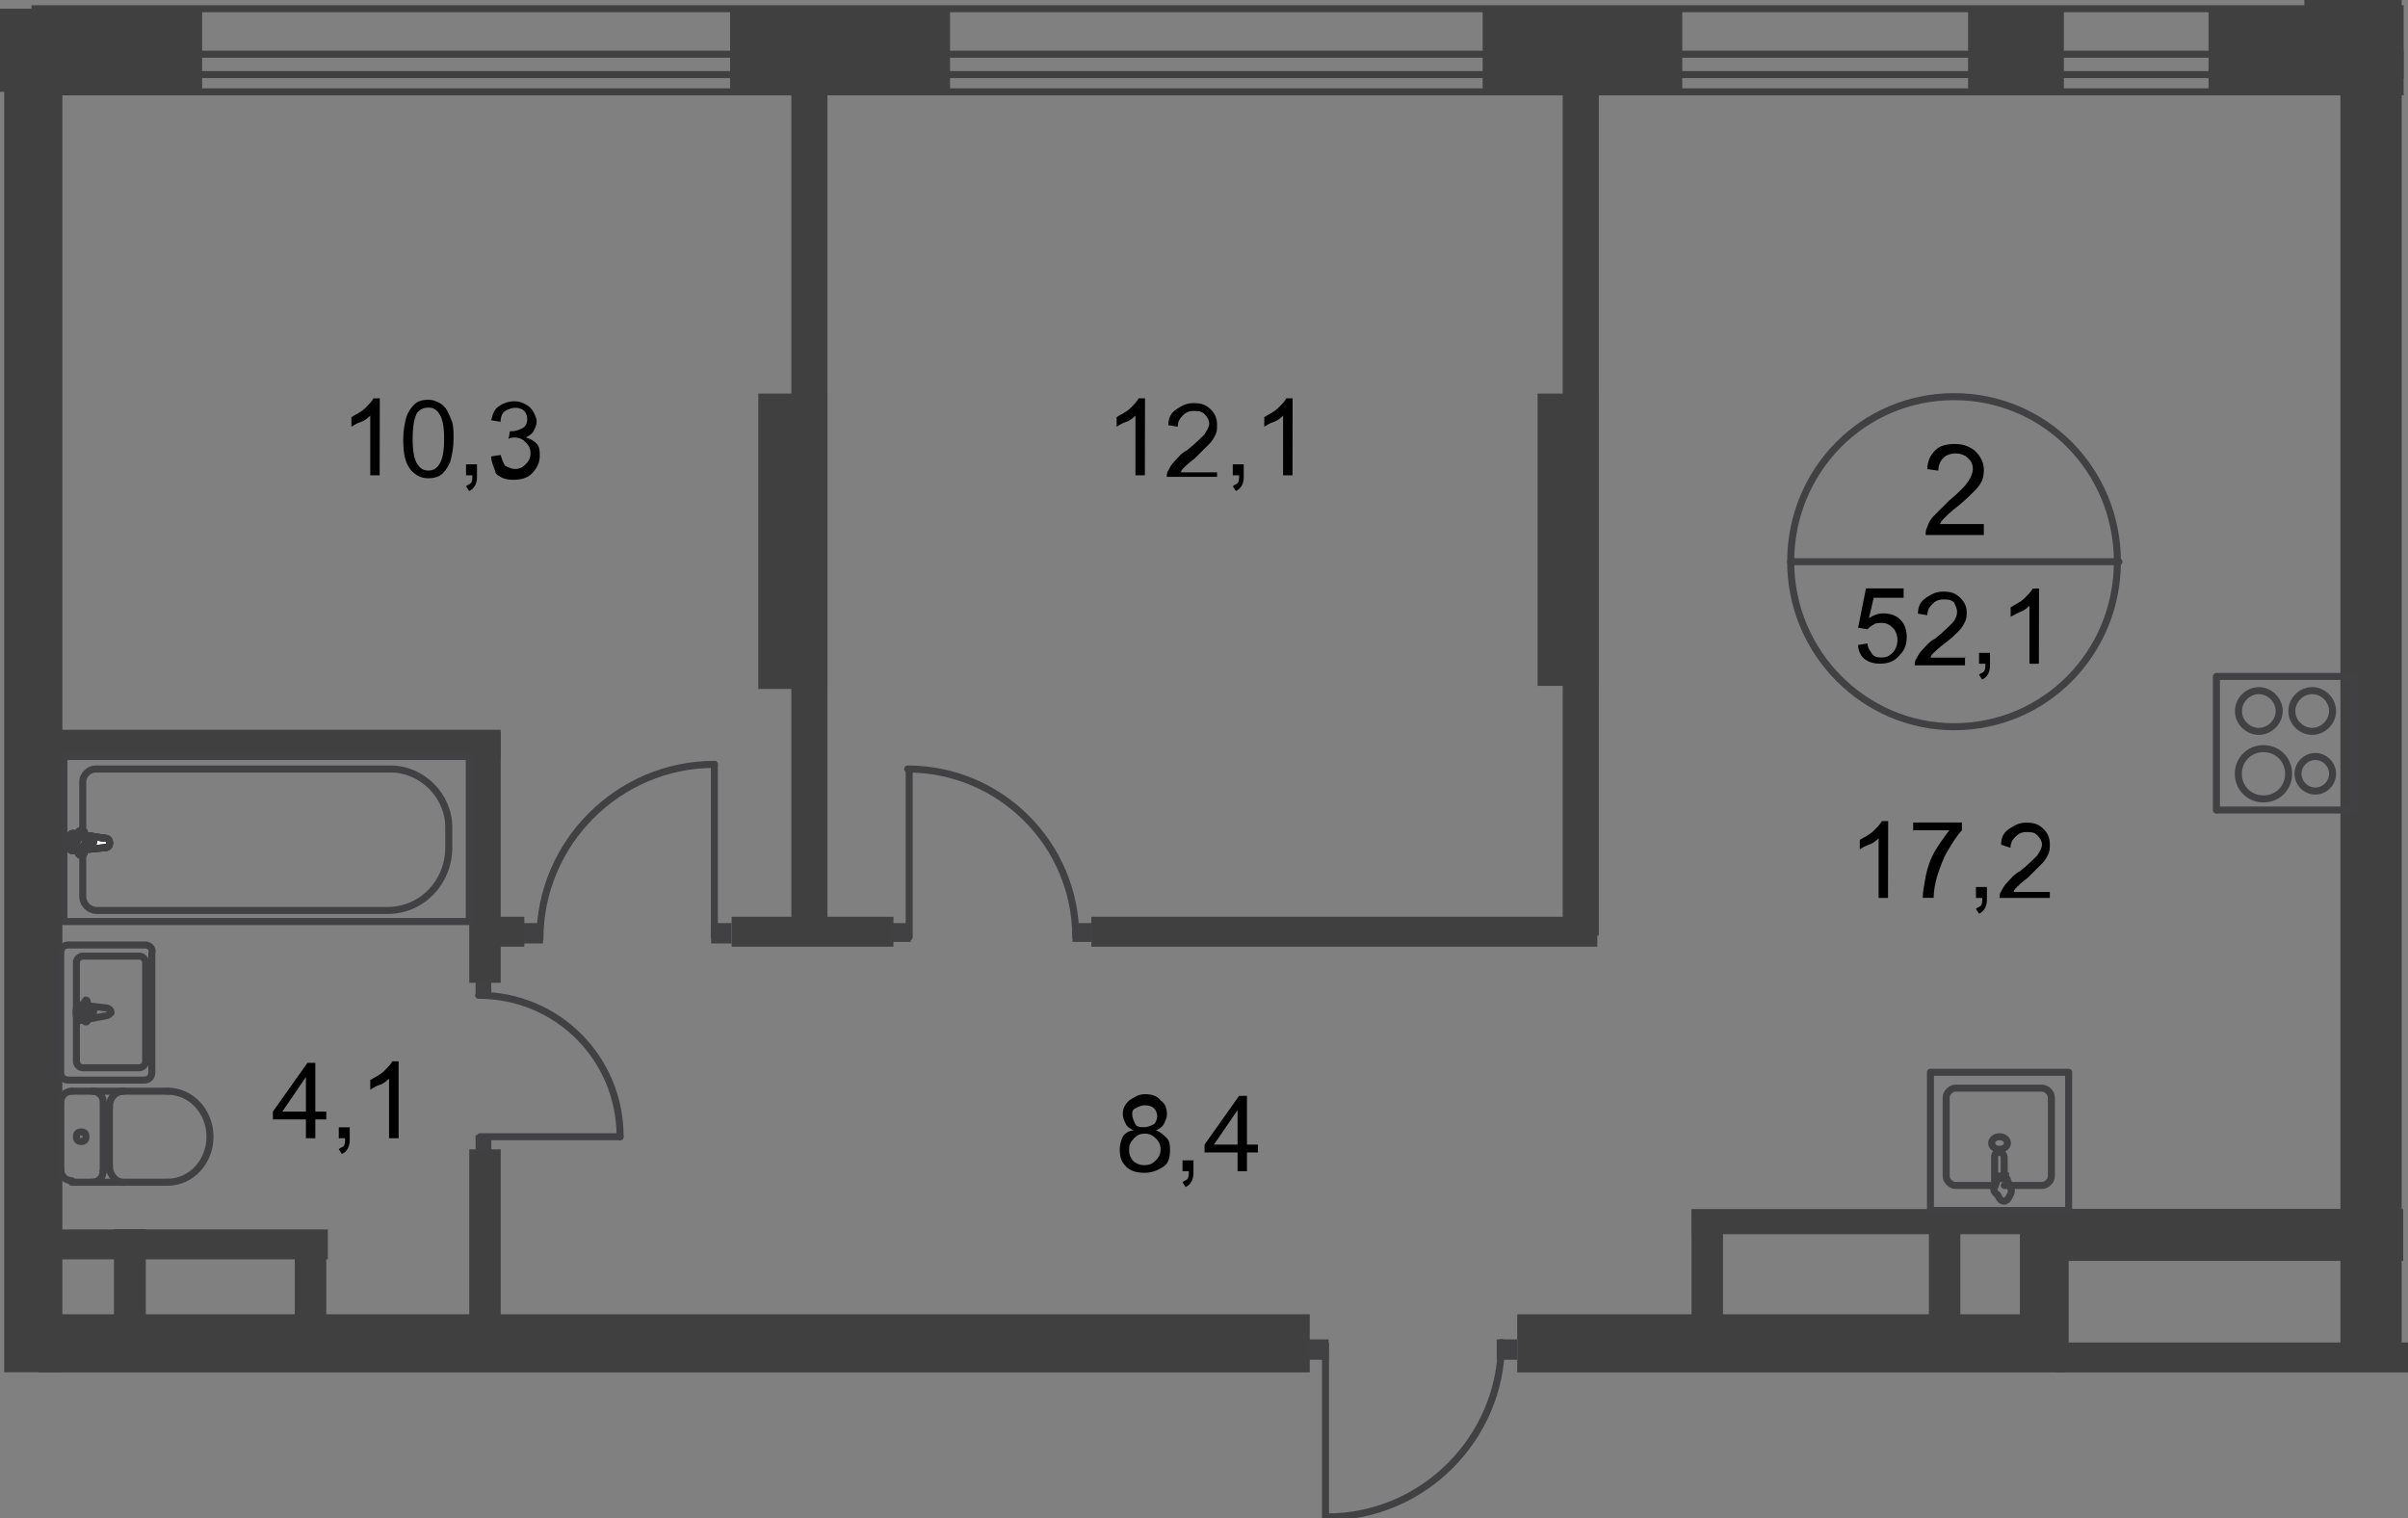 <?xml version="1.0" encoding="utf-8"?>
<!-- Generator: Adobe Illustrator 26.0.0, SVG Export Plug-In . SVG Version: 6.00 Build 0)  -->
<svg version="1.1" id="Слой_1" xmlns="http://www.w3.org/2000/svg" xmlns:xlink="http://www.w3.org/1999/xlink" x="0px" y="0px"
	 viewBox="0 0 1714.4 1081" style="enable-background:new 0 0 1714.4 1081;" xml:space="preserve">
<rect x="0" y="0" width="1714.4" height="1081" fill="#808080" stroke="none"/>
<style type="text/css">
	.st0{fill-rule:evenodd;clip-rule:evenodd;fill:#404041;}
	.st1{fill:none;stroke:#414042;stroke-width:5;stroke-linecap:round;stroke-linejoin:round;stroke-miterlimit:10;}
	.st2{fill:#414042;}
	.st3{fill:none;stroke:#414042;stroke-width:5;stroke-miterlimit:22.926;}
	.st4{fill:#FFFFFF;}
	.st5{fill:none;stroke:#404041;stroke-width:5;stroke-miterlimit:22.926;}
</style>
<polyline class="st0" points="3,977 3,42 44.4,42 44.4,977 "/>
<rect x="539.9" y="280.2" class="st0" width="49.2" height="210.3"/>
<polyline class="st0" points="1709.9,0 1709.9,65.4 1640.6,65.4 1640.6,0 "/>
<rect x="26.5" y="875.3" class="st0" width="206.9" height="21.3"/>
<rect x="27.6" y="935.7" class="st0" width="904.9" height="41.4"/>
<rect x="1080.2" y="935.7" class="st0" width="390.4" height="41.4"/>
<rect x="1443.7" y="860.8" class="st0" width="267.3" height="36.9"/>
<rect x="1204.3" y="860.8" class="st0" width="505.6" height="17.9"/>
<rect x="1373.3" y="860.8" class="st0" width="22.4" height="95.1"/>
<rect x="1438.1" y="869.7" class="st0" width="34.7" height="96.2"/>
<rect x="1463.9" y="955.8" class="st0" width="250.6" height="21.3"/>
<rect x="1666.3" y="33" class="st0" width="43.6" height="932.9"/>
<rect x="1094.7" y="280.2" class="st0" width="43.6" height="208.1"/>
<polyline class="st0" points="0,6.2 143.9,6.2 143.9,65.4 0,65.4 "/>
<rect x="519.8" y="6.2" class="st0" width="156.6" height="59.3"/>
<rect x="1055.6" y="6.2" class="st0" width="142.1" height="59.3"/>
<rect x="1572.4" y="6.2" class="st0" width="70.5" height="59.3"/>
<polyline class="st0" points="81.3,967.6 81.3,875.3 103.7,875.3 103.7,967.6 "/>
<rect x="563.4" y="49.8" class="st0" width="25.7" height="616.3"/>
<path class="st1" d="M75.7,723.2l-19,3.4c-3.4,0-3.4-12.3,0-11.2l19,2.2c1.1,0,3.4,1.1,3.4,3.4C77.9,722.1,76.8,723.2,75.7,723.2z"
	/>
<path class="st1" d="M61.2,727.6L61.2,727.6c-1.1,0-1.1-1.1-1.1-2.2v-3.4h-3.4c-1.1,0-1.1-1.1-1.1-2.2c0-1.1,1.1-1.1,1.1-1.1H60
	v-4.5c0-1.1,1.1-2.2,1.1-2.2c1.1,0,1.1,1.1,1.1,2.2v4.5h3.4c1.1,0,1.1,1.1,1.1,1.1c0,1.1-1.1,2.2-1.1,2.2h-3.4v3.4
	C62.3,726.5,62.3,727.6,61.2,727.6z"/>
<path class="st1" d="M103.7,672.8H48.8c-3.4,0-5.6,2.2-5.6,5.6v85c0,3.4,2.2,5.6,5.6,5.6h53.7c3.4,0,5.6-2.2,5.6-5.6v-85
	C109.3,675.1,105.9,672.8,103.7,672.8z"/>
<path class="st1" d="M99.2,680.7H58.9c-2.2,0-4.5,2.2-4.5,4.5v70.5c0,2.2,2.2,4.5,4.5,4.5h40.3c2.2,0,4.5-2.2,4.5-4.5v-70.5
	C103.7,682.9,101.4,680.7,99.2,680.7z"/>
<path class="st1" d="M51.1,776.9c-4.5,0-7.8,3.4-7.8,7.8"/>
<line class="st1" x1="51.1" y1="776.9" x2="119.3" y2="776.9"/>
<path class="st1" d="M119.3,841.7c16.8,0,30.2-14.5,30.2-32.4c0-17.9-13.4-32.4-30.2-32.4"/>
<line class="st1" x1="119.3" y1="841.7" x2="51.1" y2="841.7"/>
<path class="st1" d="M43.3,832.8c0,4.5,3.4,7.8,7.8,7.8"/>
<line class="st1" x1="43.3" y1="833.9" x2="43.3" y2="785.8"/>
<path class="st1" d="M54.4,809.3c0,2.2,1.1,3.4,3.4,3.4c2.2,0,3.4-1.1,3.4-3.4s-1.1-3.4-3.4-3.4S54.4,807.1,54.4,809.3z"/>
<path class="st1" d="M65.6,841.7c4.5,0,7.8-3.4,7.8-7.8"/>
<line class="st1" x1="73.5" y1="833.9" x2="73.5" y2="785.8"/>
<path class="st1" d="M73.5,784.7c0-4.5-3.4-7.8-7.8-7.8"/>
<path class="st1" d="M88,776.9c-5.6,0-10.1,4.5-10.1,11.2"/>
<line class="st1" x1="77.9" y1="788" x2="77.9" y2="830.6"/>
<path class="st1" d="M77.9,830.6c0,5.6,4.5,11.2,10.1,11.2"/>
<rect x="334.1" y="818.3" class="st0" width="22.4" height="139.8"/>
<rect x="334.1" y="520.7" class="st0" width="22.4" height="179"/>
<rect x="11.9" y="519.6" class="st0" width="344.5" height="20.1"/>
<rect x="1112.6" y="49.8" class="st0" width="25.7" height="616.3"/>
<rect x="520.9" y="652.7" class="st0" width="115.2" height="21.3"/>
<rect x="777" y="652.7" class="st0" width="360.2" height="21.3"/>
<rect x="344.2" y="652.7" class="st0" width="29.1" height="21.3"/>
<path class="st1" d="M1069,955.8c0,68.2-55.9,124.2-124.2,124.2"/>
<polyline class="st1" points="943.7,1080 943.7,957 934.8,957 "/>
<rect x="931.4" y="953.6" class="st2" width="14.5" height="14.5"/>
<rect x="1065.6" y="953.6" class="st2" width="14.5" height="14.5"/>
<path class="st1" d="M765.9,667.2c0-66-53.7-119.7-119.7-119.7"/>
<polyline class="st1" points="647.3,548.7 647.3,667.2 638.3,667.2 "/>
<rect x="635" y="657.2" class="st2" width="13.4" height="13.4"/>
<rect x="763.6" y="657.2" class="st2" width="13.4" height="13.4"/>
<path class="st1" d="M384.4,668.4c0-68.2,55.9-124.2,124.2-124.2"/>
<polyline class="st1" points="508.6,544.2 508.6,667.2 517.5,667.2 "/>
<rect x="506.3" y="657.2" class="st2" width="14.5" height="14.5"/>
<rect x="372.1" y="657.2" class="st2" width="14.5" height="14.5"/>
<path class="st1" d="M340.8,708.6c55.9,0,100.7,44.7,100.7,100.7"/>
<polyline class="st1" points="441.5,809.3 341.9,809.3 341.9,817.1 "/>
<rect x="338.6" y="808.2" class="st2" width="11.2" height="11.2"/>
<rect x="338.6" y="698.6" class="st2" width="11.2" height="11.2"/>
<rect x="45.5" y="538.6" class="st3" width="288.6" height="117.5"/>
<path class="st3" d="M275.9,648.2H69c-5.6,0-10.1-4.5-10.1-10.1v-81.7c0-4.5,4.5-8.9,8.9-8.9h210.3c22.4,0,41.4,19,41.4,41.4v14.5
	C319.5,628.1,300.5,648.2,275.9,648.2z"/>
<path class="st4" d="M74.6,596.8l-22.4-3.4c-4.5-1.1-4.5,13.4,0,12.3l22.4-2.2c2.2,0,3.4-1.1,3.4-3.4
	C77.9,597.9,76.8,596.8,74.6,596.8z"/>
<path class="st3" d="M74.6,596.8l-22.4-3.4c-4.5-1.1-4.5,13.4,0,12.3l22.4-2.2c2.2,0,3.4-1.1,3.4-3.4
	C77.9,597.9,76.8,596.8,74.6,596.8z"/>
<path class="st3" d="M74.6,596.8l-22.4-3.4c-4.5-1.1-4.5,13.4,0,12.3l22.4-2.2c2.2,0,3.4-1.1,3.4-3.4
	C77.9,597.9,76.8,596.8,74.6,596.8z"/>
<path class="st3" d="M74.6,596.8l-22.4-3.4c-4.5-1.1-4.5,13.4,0,12.3l22.4-2.2c2.2,0,3.4-1.1,3.4-3.4
	C77.9,597.9,76.8,596.8,74.6,596.8z"/>
<path class="st1" d="M74.6,596.8l-22.4-3.4c-4.5-1.1-4.5,13.4,0,12.3l22.4-2.2c2.2,0,3.4-1.1,3.4-3.4
	C77.9,597.9,76.8,596.8,74.6,596.8z"/>
<path class="st4" d="M57.8,591.2L57.8,591.2c-1.1,0-2.2,1.1-2.2,2.2v4.5h-4.5c-1.1,0-2.2,1.1-2.2,2.2c0,1.1,1.1,2.2,2.2,2.2h4.5v4.5
	c0,1.1,1.1,2.2,2.2,2.2c1.1,0,2.2-1.1,2.2-2.2v-5.6h4.5c1.1,0,2.2-1.1,2.2-2.2c0-1.1-1.1-2.2-2.2-2.2H60v-4.5
	C60,592.3,58.9,591.2,57.8,591.2z"/>
<path class="st1" d="M57.8,591.2L57.8,591.2c-1.1,0-2.2,1.1-2.2,2.2v4.5h-4.5c-1.1,0-2.2,1.1-2.2,2.2c0,1.1,1.1,2.2,2.2,2.2h4.5v4.5
	c0,1.1,1.1,2.2,2.2,2.2c1.1,0,2.2-1.1,2.2-2.2v-5.6h4.5c1.1,0,2.2-1.1,2.2-2.2c0-1.1-1.1-2.2-2.2-2.2H60v-4.5
	C60,592.3,58.9,591.2,57.8,591.2z"/>
<path class="st1" d="M57.8,591.2L57.8,591.2c-1.1,0-2.2,1.1-2.2,2.2v4.5h-4.5c-1.1,0-2.2,1.1-2.2,2.2c0,1.1,1.1,2.2,2.2,2.2h4.5v4.5
	c0,1.1,1.1,2.2,2.2,2.2c1.1,0,2.2-1.1,2.2-2.2v-5.6h4.5c1.1,0,2.2-1.1,2.2-2.2c0-1.1-1.1-2.2-2.2-2.2H60v-4.5
	C60,592.3,58.9,591.2,57.8,591.2z"/>
<path class="st1" d="M57.8,591.2L57.8,591.2c-1.1,0-2.2,1.1-2.2,2.2v4.5h-4.5c-1.1,0-2.2,1.1-2.2,2.2c0,1.1,1.1,2.2,2.2,2.2h4.5v4.5
	c0,1.1,1.1,2.2,2.2,2.2c1.1,0,2.2-1.1,2.2-2.2v-5.6h4.5c1.1,0,2.2-1.1,2.2-2.2c0-1.1-1.1-2.2-2.2-2.2H60v-4.5
	C60,592.3,58.9,591.2,57.8,591.2z"/>
<path class="st1" d="M57.8,591.2L57.8,591.2c-1.1,0-2.2,1.1-2.2,2.2v4.5h-4.5c-1.1,0-2.2,1.1-2.2,2.2c0,1.1,1.1,2.2,2.2,2.2h4.5v4.5
	c0,1.1,1.1,2.2,2.2,2.2c1.1,0,2.2-1.1,2.2-2.2v-5.6h4.5c1.1,0,2.2-1.1,2.2-2.2c0-1.1-1.1-2.2-2.2-2.2H60v-4.5
	C60,592.3,58.9,591.2,57.8,591.2z"/>
<polyline class="st5" points="22.4,6.2 1708.8,6.2 1708.8,65.4 22.4,65.4 "/>
<polyline class="st5" points="22.4,38.6 1708.8,38.6 1708.8,53.1 22.4,53.1 "/>
<path class="st1" d="M1507.5,399.9c0,64.9-51.5,117.5-116.3,117.5c-63.8,0-116.3-52.6-116.3-117.5s51.5-117.5,116.3-117.5
	S1507.5,335,1507.5,399.9z"/>
<line class="st1" x1="1274.8" y1="399.9" x2="1508.6" y2="399.9"/>
<g>
	<path d="M1412.4,373.1v7.8H1371c0-2.2,0-3.4,1.1-5.6c1.1-3.4,2.2-5.6,5.6-8.9c3.4-3.4,5.6-5.6,10.1-10.1
		c6.7-5.6,11.2-10.1,13.4-13.4s3.4-6.7,3.4-8.9c0-3.4-1.1-5.6-3.4-7.8c-2.2-2.2-5.6-3.4-8.9-3.4s-6.7,1.1-8.9,3.4
		c-2.2,2.2-3.4,5.6-3.4,8.9l-7.8-1.1c0-5.6,2.2-10.1,5.6-13.4c3.4-3.4,7.8-4.5,14.5-4.5c5.6,0,11.2,2.2,14.5,5.6s5.6,7.8,5.6,12.3
		c0,2.2,0,4.5-1.1,7.8c-1.1,2.2-2.2,4.5-5.6,7.8c-2.2,2.2-6.7,6.7-12.3,11.2c-4.5,3.4-7.8,6.7-8.9,7.8c-1.1,1.1-2.2,2.2-3.4,4.5
		H1412.4z"/>
</g>
<g>
	<path d="M1322.9,459.2l6.7-1.1c0,3.4,2.2,5.6,3.4,7.8c2.2,2.2,4.5,2.2,6.7,2.2c3.4,0,5.6-1.1,7.8-3.4c2.2-2.2,3.4-5.6,3.4-8.9
		c0-3.4-1.1-6.7-3.4-8.9c-2.2-2.2-4.5-3.4-7.8-3.4c-2.2,0-4.5,0-5.6,1.1c-2.2,1.1-3.4,2.2-4.5,3.4l-6.7-1.1l5.6-28h26.8v6.7h-21.3
		l-3.4,14.5c3.4-2.2,6.7-3.4,10.1-3.4c4.5,0,8.9,1.1,12.3,4.5s4.5,7.8,4.5,12.3c0,4.5-1.1,8.9-4.5,12.3c-3.4,4.5-7.8,6.7-14.5,6.7
		c-4.5,0-8.9-1.1-12.3-4.5C1325.2,467,1322.9,463.7,1322.9,459.2z"/>
	<path d="M1399,467v6.7h-35.8c0-1.1,0-3.4,1.1-4.5c1.1-2.2,2.2-4.5,4.5-6.7c2.2-2.2,4.5-5.6,8.9-7.8c5.6-4.5,10.1-8.9,12.3-11.2
		c2.2-2.2,3.4-5.6,3.4-7.8c0-2.2-1.1-4.5-2.2-6.7c-2.2-2.2-4.5-2.2-7.8-2.2c-3.4,0-5.6,1.1-7.8,3.4s-3.4,4.5-3.4,7.8l-6.7-1.1
		c0-5.6,2.2-8.9,5.6-11.2c3.4-2.2,6.7-4.5,12.3-4.5s8.9,1.1,12.3,4.5c3.4,3.4,4.5,6.7,4.5,10.1c0,2.2,0,4.5-1.1,6.7
		c-1.1,2.2-2.2,4.5-4.5,6.7c-2.2,2.2-5.6,5.6-10.1,8.9c-4.5,3.4-6.7,5.6-7.8,6.7c-1.1,1.1-2.2,2.2-2.2,3.4h24.6V467z"/>
	<path d="M1409,472.6v-7.8h7.8v7.8c0,2.2,0,4.5-1.1,6.7c-1.1,2.2-2.2,3.4-4.5,4.5l-2.2-3.4c1.1-1.1,2.2-1.1,3.4-2.2
		c1.1-1.1,1.1-3.4,1.1-5.6H1409z"/>
	<path d="M1451.6,472.6h-6.7v-41.4c-1.1,1.1-3.4,3.4-6.7,4.5c-2.2,1.1-4.5,2.2-6.7,3.4v-6.7c3.4-2.2,6.7-3.4,10.1-6.7
		c2.2-2.2,4.5-4.5,5.6-6.7h4.5L1451.6,472.6L1451.6,472.6z"/>
</g>
<g>
	<path d="M1344.2,639.3h-6.7v-42.5c-1.1,1.1-3.4,3.4-6.7,4.5c-3.4,1.1-4.5,2.2-6.7,3.4v-6.7c3.4-2.2,6.7-3.4,10.1-6.7
		c2.2-2.2,4.5-4.5,5.6-6.7h4.5L1344.2,639.3L1344.2,639.3z"/>
	<path d="M1362.1,592.3v-6.7h34.7v5.6c-3.4,3.4-6.7,8.9-10.1,14.5c-3.4,5.6-5.6,12.3-7.8,19c-1.1,4.5-2.2,8.9-2.2,14.5h-7.8
		c0-4.5,1.1-8.9,2.2-15.7c1.1-5.6,3.4-12.3,6.7-17.9c3.4-5.6,6.7-10.1,10.1-14.5h-25.7V592.3z"/>
	<path d="M1406.8,639.3v-7.8h7.8v7.8c0,2.2,0,4.5-1.1,6.7c-1.1,2.2-2.2,3.4-4.5,4.5l-2.2-3.4c1.1-1.1,2.2-1.1,3.4-2.2
		c1.1-1.1,1.1-3.4,1.1-5.6H1406.8z"/>
	<path d="M1459.4,632.6v6.7h-35.8c0-1.1,0-3.4,1.1-4.5c1.1-2.2,2.2-4.5,4.5-6.7c2.2-2.2,4.5-5.6,8.9-7.8c5.6-4.5,10.1-8.9,12.3-11.2
		c2.2-3.4,3.4-5.6,3.4-7.8s-1.1-4.5-3.4-6.7c-2.2-2.2-4.5-2.2-7.8-2.2c-3.4,0-5.6,1.1-7.8,3.4c-2.2,2.2-3.4,4.5-3.4,7.8l-6.7-2.2
		c0-5.6,2.2-8.9,5.6-11.2c3.4-2.2,6.7-4.5,12.3-4.5s8.9,1.1,12.3,4.5c3.4,3.4,4.5,6.7,4.5,11.2c0,2.2,0,4.5-1.1,6.7
		s-2.2,4.5-4.5,6.7c-2.2,2.2-5.6,5.6-10.1,10.1c-4.5,3.4-6.7,5.6-7.8,6.7s-2.2,2.2-2.2,3.4h25.7V632.6z"/>
</g>
<path class="st1" d="M1419.1,844h-26.8c-3.4,0-6.7-3.4-6.7-6.7v-55.9c0-3.4,3.4-6.7,6.7-6.7h61.5c3.4,0,6.7,3.4,6.7,6.7v55.9
	c0,3.4-3.4,6.7-6.7,6.7h-26.8"/>
<path class="st3" d="M1429.2,813.8c0,2.2-2.2,4.5-5.6,4.5s-5.6-2.2-5.6-4.5c0-2.2,2.2-4.5,5.6-4.5
	C1426.9,809.3,1429.2,811.5,1429.2,813.8z"/>
<path class="st3" d="M1426.9,841.7v-17.9c0-1.1-1.1-3.4-3.4-3.4c-2.2,0-3.4,1.1-3.4,3.4v17.9"/>
<path class="st3" d="M1420.2,845.1c1.1-2.2,1.1-4.5,2.2-5.6c0-1.1,0-1.1,1.1-2.2l0,0c0,0,0,0,1.1,0h1.1h1.1c0,0,0,0,1.1,0l0,0
	c0,0,0,1.1,1.1,2.2c0,1.1,1.1,2.2,2.2,5.6c1.1,2.2,1.1,3.4,0,5.6c-1.1,2.2-2.2,4.5-4.5,4.5c-2.2,0-3.4-2.2-4.5-4.5
	C1419.1,848.5,1419.1,846.2,1420.2,845.1z"/>
<rect x="1374.4" y="763.4" class="st1" width="98.4" height="98.4"/>
<path class="st1" d="M1646.2,520.7c7.8,0,14.5-6.7,14.5-14.5c0-7.8-6.7-14.5-14.5-14.5c-7.8,0-14.5,6.7-14.5,14.5
	C1631.6,514,1638.4,520.7,1646.2,520.7z"/>
<rect x="1578" y="481.6" class="st1" width="98.4" height="95.1"/>
<path class="st1" d="M1648.4,563.2c6.7,0,12.3-5.6,12.3-12.3c0-6.7-5.6-12.3-12.3-12.3c-6.7,0-12.3,5.6-12.3,12.3
	C1636.1,557.6,1641.7,563.2,1648.4,563.2z"/>
<path class="st1" d="M1611.5,568.8c10.1,0,17.9-7.8,17.9-17.9c0-10.1-7.8-17.9-17.9-17.9c-10.1,0-17.9,7.8-17.9,17.9
	C1593.6,561,1601.4,568.8,1611.5,568.8z"/>
<path class="st1" d="M1608.2,520.7c7.8,0,14.5-6.7,14.5-14.5c0-7.8-6.7-14.5-14.5-14.5c-7.8,0-14.5,6.7-14.5,14.5
	C1593.6,514,1600.3,520.7,1608.2,520.7z"/>
<g>
	<path d="M807.2,804.8c-2.2-1.1-4.5-2.2-5.6-4.5c-1.1-2.2-2.2-4.5-2.2-6.7c0-4.5,1.1-6.7,4.5-10.1c3.4-2.2,6.7-4.5,11.2-4.5
		c4.5,0,8.9,1.1,11.2,4.5c3.4,2.2,4.5,5.6,4.5,10.1c0,2.2-1.1,4.5-2.2,6.7c-1.1,2.2-3.4,3.4-5.6,4.5c3.4,1.1,5.6,3.4,7.8,5.6
		s2.2,5.6,2.2,8.9c0,4.5-1.1,8.9-4.5,11.2c-3.4,2.2-7.8,4.5-13.4,4.5c-5.6,0-10.1-1.1-13.4-4.5c-3.4-3.4-4.5-6.7-4.5-12.3
		c0-3.4,1.1-6.7,2.2-8.9S803.9,804.8,807.2,804.8z M803.9,818.3c0,2.2,0,3.4,1.1,5.6c1.1,2.2,2.2,3.4,4.5,4.5
		c2.2,1.1,3.4,1.1,5.6,1.1c3.4,0,5.6-1.1,7.8-3.4c2.2-2.2,3.4-4.5,3.4-7.8s-1.1-5.6-3.4-7.8c-2.2-2.2-4.5-3.4-7.8-3.4
		c-3.4,0-5.6,1.1-7.8,3.4S803.9,814.9,803.9,818.3z M806.1,793.6c0,2.2,1.1,4.5,2.2,6.7s3.4,2.2,6.7,2.2c2.2,0,4.5-1.1,6.7-2.2
		c1.1-1.1,2.2-3.4,2.2-5.6c0-2.2-1.1-4.5-2.2-5.6s-3.4-2.2-6.7-2.2c-2.2,0-4.5,1.1-6.7,2.2C806.1,790.3,806.1,791.4,806.1,793.6z"/>
	<path d="M841.9,833.9v-7.8h7.8v7.8c0,2.2,0,4.5-1.1,6.7c-1.1,2.2-2.2,3.4-4.5,4.5l-2.2-3.4c1.1-1.1,2.2-1.1,3.4-2.2
		c1.1-1.1,1.1-3.4,1.1-5.6H841.9z"/>
	<path d="M881.1,833.9v-13.4h-23.5v-5.6l24.6-34.7h5.6v34.7h7.8v5.6h-7.8v13.4H881.1z M881.1,814.9v-24.6l-16.8,24.6H881.1z"/>
</g>
<g>
	<path d="M270.3,338.4h-6.7v-42.5c-1.1,1.1-3.4,3.4-6.7,4.5c-3.4,1.1-4.5,2.2-6.7,3.4V297c3.4-2.2,6.7-3.4,10.1-6.7
		c2.2-2.2,4.5-4.5,5.6-6.7h4.5L270.3,338.4L270.3,338.4z"/>
	<path d="M287.1,312.6c0-6.7,1.1-11.2,2.2-15.7c1.1-3.4,3.4-6.7,5.6-8.9s5.6-3.4,10.1-3.4c3.4,0,5.6,1.1,7.8,2.2
		c2.2,1.1,4.5,3.4,5.6,5.6c1.1,2.2,2.2,4.5,3.4,7.8s1.1,7.8,1.1,12.3c0,6.7-1.1,11.2-2.2,15.7c-1.1,3.4-3.4,6.7-5.6,8.9
		c-2.2,2.2-5.6,3.4-10.1,3.4c-5.6,0-8.9-2.2-12.3-5.6C288.2,329.4,287.1,322.7,287.1,312.6z M293.8,312.6c0,8.9,1.1,14.5,3.4,17.9
		c2.2,3.4,4.5,4.5,7.8,4.5s5.6-1.1,7.8-4.5c2.2-3.4,3.4-8.9,3.4-17.9c0-8.9-1.1-14.5-3.4-17.9c-2.2-3.4-4.5-4.5-7.8-4.5
		c-3.4,0-5.6,1.1-7.8,3.4C294.9,297,293.8,303.7,293.8,312.6z"/>
	<path d="M331.8,338.4v-7.8h7.8v7.8c0,2.2,0,4.5-1.1,6.7c-1.1,2.2-2.2,3.4-4.5,4.5l-2.2-3.4c1.1-1.1,2.2-1.1,3.4-2.2
		c1.1-1.1,1.1-3.4,1.1-5.6H331.8z"/>
	<path d="M349.7,325l6.7-1.1c1.1,3.4,2.2,6.7,3.4,7.8c2.2,1.1,4.5,2.2,6.7,2.2c3.4,0,5.6-1.1,7.8-3.4c2.2-2.2,3.4-4.5,3.4-7.8
		s-1.1-5.6-3.4-7.8c-2.2-2.2-4.5-3.4-7.8-3.4c-1.1,0-3.4,0-4.5,1.1l1.1-5.6h1.1c3.4,0,5.6-1.1,7.8-2.2c2.2-1.1,3.4-3.4,3.4-6.7
		c0-2.2-1.1-4.5-2.2-5.6s-3.4-2.2-6.7-2.2c-2.2,0-4.5,1.1-6.7,2.2c-2.2,1.1-3.4,4.5-3.4,7.8l-6.7-1.1c1.1-4.5,2.2-7.8,5.6-10.1
		c3.4-2.2,6.7-3.4,11.2-3.4c3.4,0,5.6,1.1,7.8,2.2c2.2,1.1,4.5,3.4,5.6,5.6c1.1,2.2,2.2,4.5,2.2,6.7c0,2.2-1.1,4.5-2.2,6.7
		c-1.1,2.2-3.4,3.4-5.6,4.5c3.4,1.1,5.6,2.2,7.8,4.5c2.2,2.2,2.2,5.6,2.2,8.9c0,4.5-2.2,8.9-5.6,12.3c-3.4,3.4-7.8,4.5-13.4,4.5
		c-4.5,0-8.9-1.1-12.3-4.5C352,332.8,349.7,329.4,349.7,325z"/>
</g>
<g>
	<path d="M815.1,338.4h-6.7v-42.5c-1.1,1.1-3.4,3.4-6.7,4.5c-3.4,1.1-4.5,2.2-6.7,3.4V297c3.4-2.2,6.7-3.4,10.1-6.7
		c2.2-2.2,4.5-4.5,5.6-6.7h4.5L815.1,338.4L815.1,338.4z"/>
	<path d="M866.5,332.8v6.7h-35.8c0-1.1,0-3.4,1.1-4.5c1.1-2.2,2.2-4.5,4.5-6.7c2.2-2.2,4.5-5.6,8.9-7.8c5.6-4.5,10.1-8.9,12.3-11.2
		c2.2-3.4,3.4-5.6,3.4-7.8c0-2.2-1.1-4.5-3.4-6.7c-2.2-2.2-4.5-2.2-7.8-2.2c-3.4,0-5.6,1.1-7.8,3.4c-2.2,2.2-3.4,4.5-3.4,7.8
		l-6.7-1.1c0-5.6,2.2-8.9,5.6-11.2c3.4-2.2,6.7-4.5,12.3-4.5s8.9,1.1,12.3,4.5c3.4,3.4,4.5,6.7,4.5,11.2c0,2.2,0,4.5-1.1,6.7
		c-1.1,2.2-2.2,4.5-4.5,6.7c-2.2,2.2-5.6,5.6-10.1,10.1c-4.5,3.4-6.7,5.6-7.8,6.7c-1.1,1.1-2.2,2.2-2.2,3.4h25.7V332.8z"/>
	<path d="M877.7,338.4v-7.8h7.8v7.8c0,2.2,0,4.5-1.1,6.7c-1.1,2.2-2.2,3.4-4.5,4.5l-2.2-3.4c1.1-1.1,2.2-1.1,3.4-2.2
		c1.1-1.1,1.1-3.4,1.1-5.6H877.7z"/>
	<path d="M920.2,338.4h-6.7v-42.5c-1.1,1.1-3.4,3.4-6.7,4.5c-3.4,1.1-4.5,2.2-6.7,3.4V297c3.4-2.2,6.7-3.4,10.1-6.7
		c2.2-2.2,4.5-4.5,5.6-6.7h4.5L920.2,338.4L920.2,338.4z"/>
</g>
<g>
	<path d="M217.8,810.4V797h-23.5v-5.6l24.6-34.7h5.6v34.7h7.8v5.6h-7.8v13.4H217.8z M217.8,791.4v-24.6L201,791.4H217.8z"/>
	<path d="M241.2,810.4v-7.8h7.8v7.8c0,2.2,0,4.5-1.1,6.7c-1.1,2.2-2.2,3.4-4.5,4.5l-2.2-3.4c1.1-1.1,2.2-1.1,3.4-2.2
		c1.1-1.1,1.1-3.4,1.1-5.6H241.2z"/>
	<path d="M283.8,810.4H277v-42.5c-1.1,1.1-3.4,3.4-6.7,4.5s-4.5,2.2-6.7,3.4V769c3.4-2.2,6.7-3.4,10.1-6.7c2.2-2.2,4.5-4.5,5.6-6.7
		h4.5L283.8,810.4L283.8,810.4z"/>
</g>
<rect x="81.3" y="875.3" class="st0" width="22.4" height="77.2"/>
<rect x="209.9" y="877.5" class="st0" width="22.4" height="77.2"/>
<rect x="1204.3" y="861.9" class="st0" width="22.4" height="95.1"/>
<rect x="1401.2" y="6.2" class="st0" width="68.2" height="59.3"/>
</svg>
